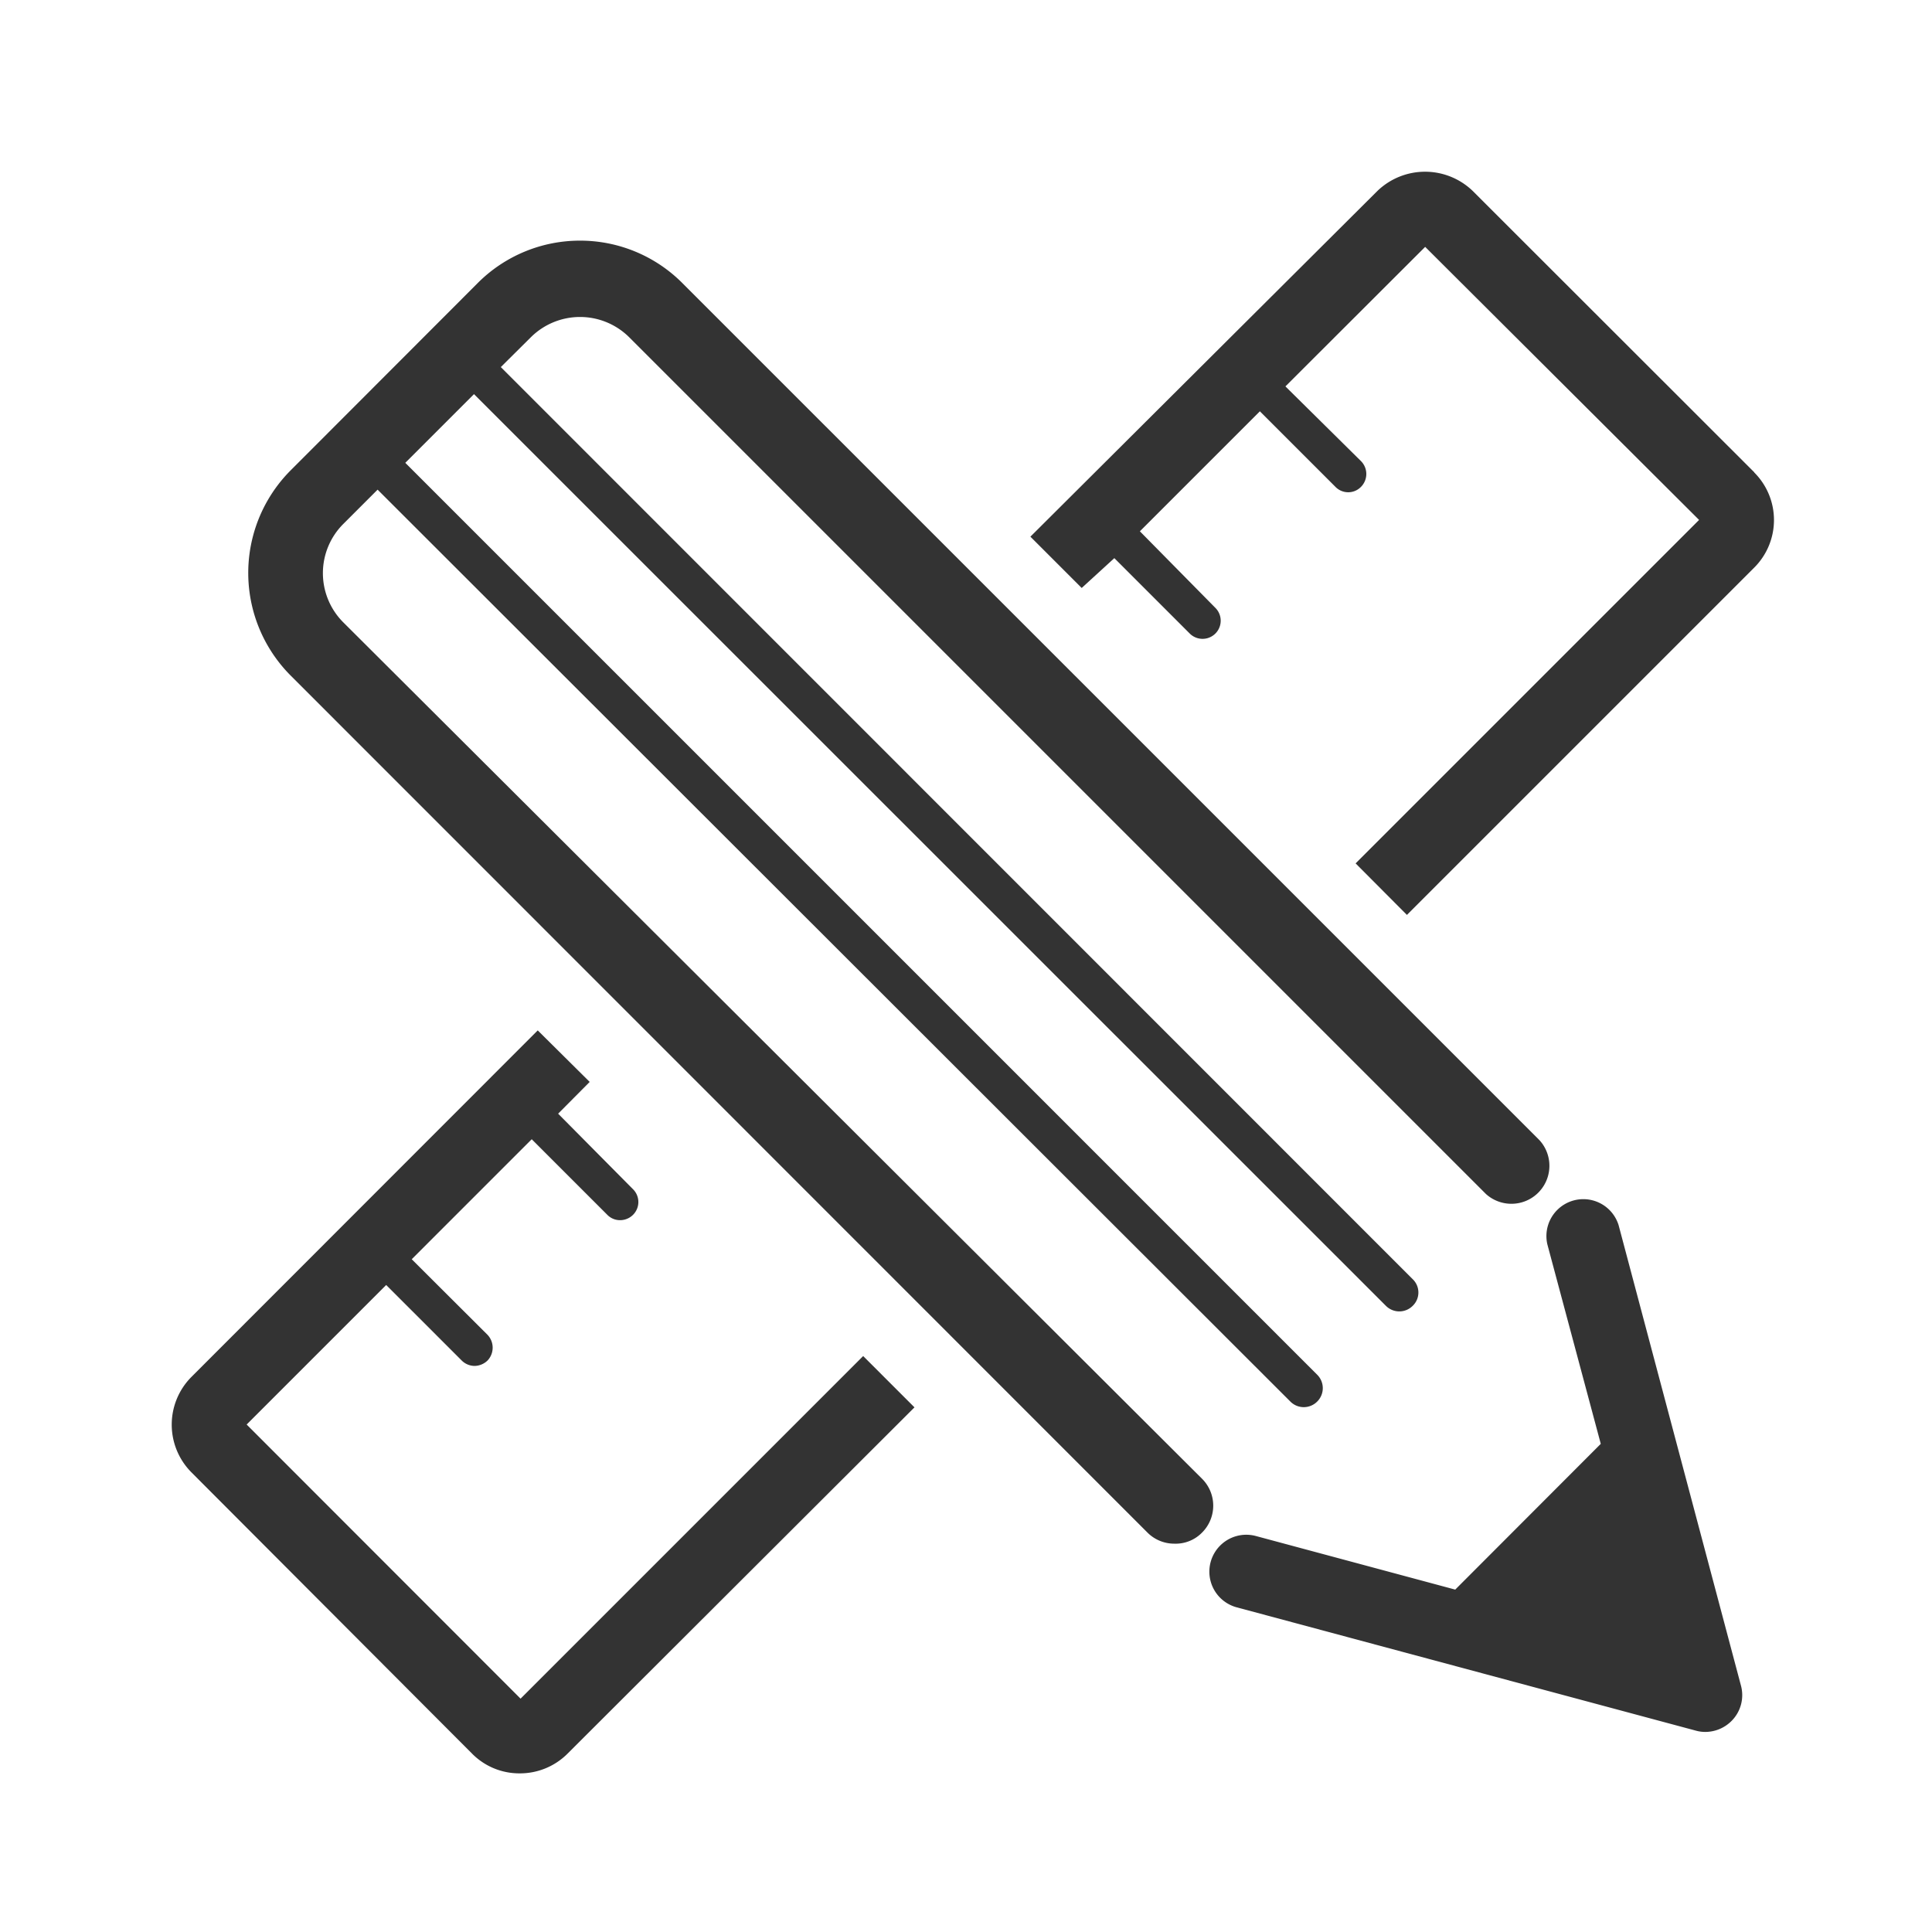 <svg xmlns="http://www.w3.org/2000/svg" viewBox="-8 -8 90 90"><defs><style>.cls-1{fill:#333}</style></defs><g id="レイヤー_2" data-name="レイヤー 2"><g id="レイヤー_1-2" data-name="レイヤー 1"><path class="cls-1" d="M48 60.89L8 21a3.24 3.24 0 0 1 0-4.6l1.59-1.59 42.52 42.48a.88.88 0 0 0 1.25 0 .88.88 0 0 0 0-1.25L10.88 13.56l3.2-3.2 42.48 42.47a.88.88 0 0 0 1.25 0 .86.86 0 0 0 0-1.24L15.33 9.1l1.4-1.39a3.25 3.25 0 0 1 4.58 0l39.91 39.91a1.77 1.77 0 0 0 2.5-2.5L23.81 5.21a6.72 6.72 0 0 0-4.79-2 6.72 6.72 0 0 0-4.79 2L5.55 13.9a6.77 6.77 0 0 0 0 9.58l39.9 39.91a1.76 1.76 0 0 0 1.25.52 1.72 1.72 0 0 0 1.3-.52 1.77 1.77 0 0 0 0-2.5zM67.4 49.07a1.72 1.72 0 0 0-3.32.89l2.49 9.3-6.78 6.79-9.3-2.5a1.72 1.72 0 0 0-.9 3.32L71 72.62a1.61 1.61 0 0 0 .44.06 1.73 1.73 0 0 0 1.22-.51 1.7 1.7 0 0 0 .44-1.65zM16.25 71.13L3.49 58.36l6.5-6.5 3.52 3.52a.86.86 0 0 0 .6.25.89.89 0 0 0 .6-.25.87.87 0 0 0 0-1.2l-3.53-3.52 5.59-5.59 3.52 3.52a.82.82 0 0 0 .6.25.85.85 0 0 0 .6-.25.84.84 0 0 0 0-1.19L18 43.88l1.47-1.48-2.42-2.4L.91 56.15a3.15 3.15 0 0 0 0 4.43L14 73.7a3.09 3.09 0 0 0 2.21.91 3.13 3.13 0 0 0 2.22-.91L34.6 57.56l-2.39-2.39zM73.72 14L60.6.89a3.2 3.2 0 0 0-4.43 0L40 17l2.39 2.39L43.91 18l3.51 3.51a.84.84 0 0 0 1.2-1.19l-3.52-3.57 5.59-5.59 3.52 3.52a.83.83 0 0 0 1.19 0 .85.85 0 0 0 0-1.2L51.88 10l6.51-6.5 12.76 12.72-16 16 2.39 2.4 16.18-16.18a3.13 3.13 0 0 0 0-4.43z"/></g></g></svg>